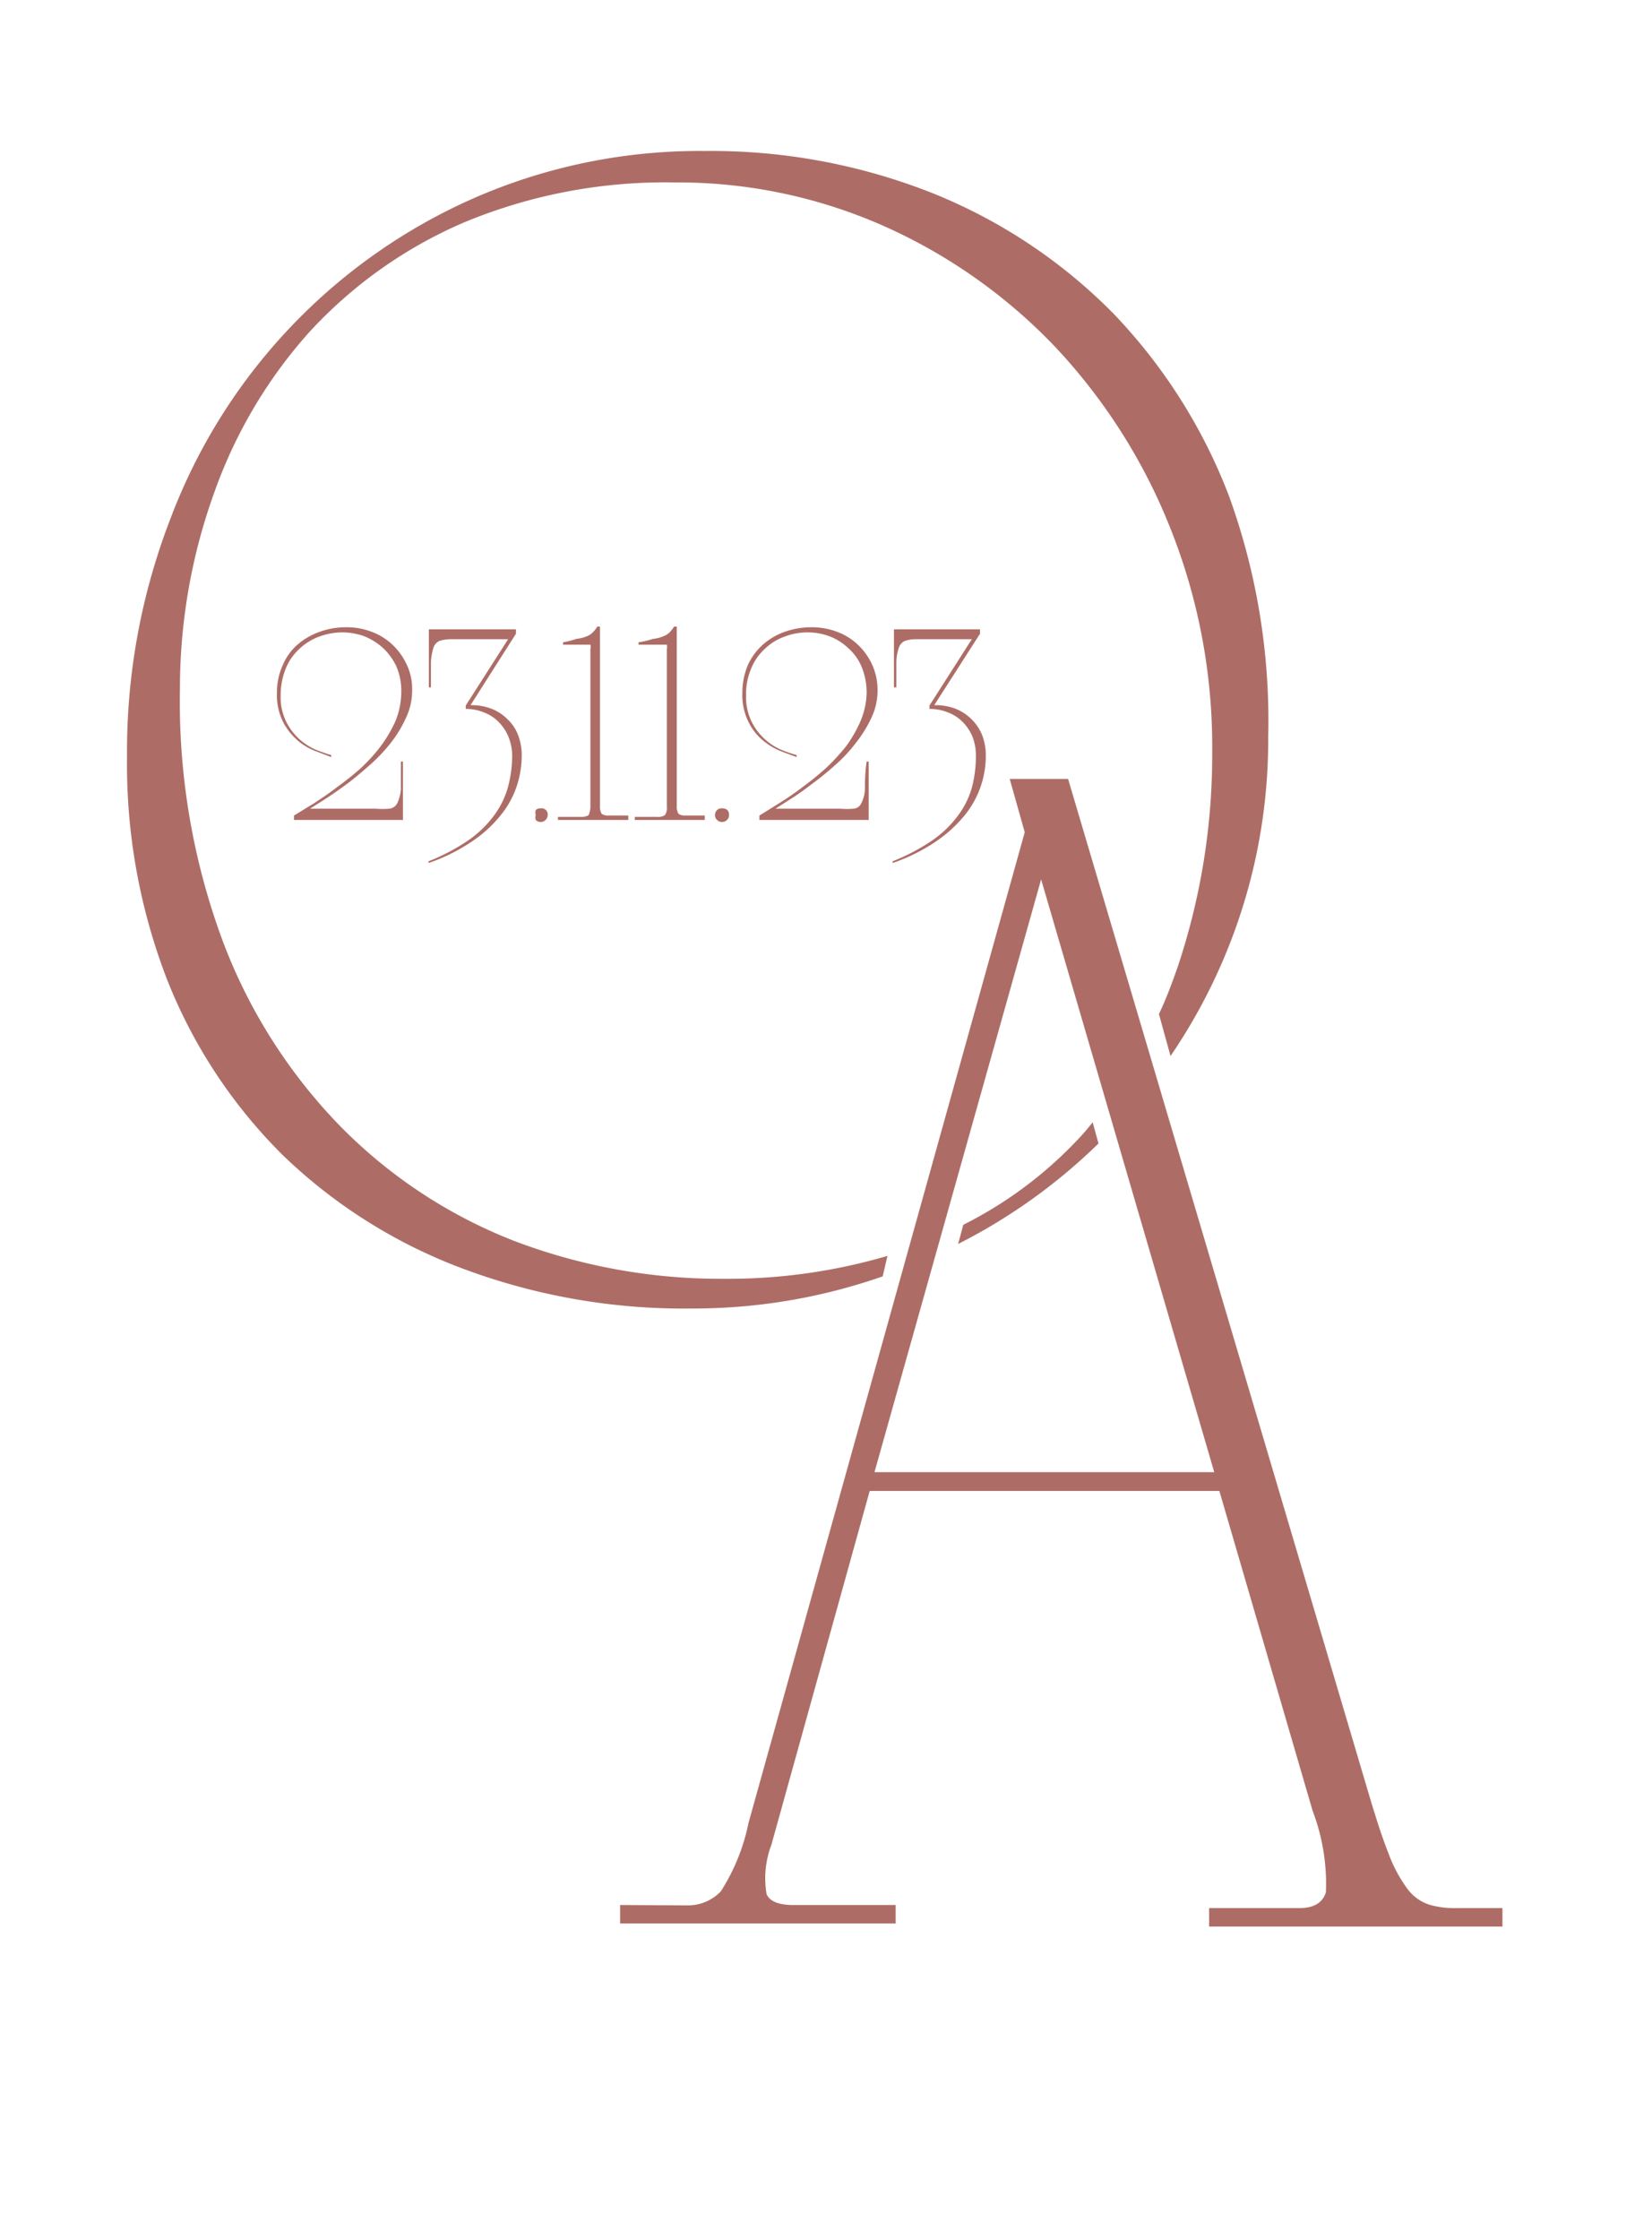 <?xml version="1.0" encoding="UTF-8"?> <svg xmlns="http://www.w3.org/2000/svg" width="48.38" height="65.57" viewBox="0 0 48.38 65.57"> <defs> <style>.cls-1{fill:#ad6d66;}</style> </defs> <g id="OBJECTS"> <path class="cls-1" d="M9.28,22a1.8,1.8,0,0,1-.52-.29,1.88,1.88,0,0,1-.45-.54,1.76,1.76,0,0,1-.2-.88,1.94,1.94,0,0,1,.17-.82,1.65,1.65,0,0,1,.43-.6,2,2,0,0,1,.66-.38,2.26,2.26,0,0,1,.79-.13,2,2,0,0,1,.69.12,1.79,1.79,0,0,1,.61.36,1.86,1.86,0,0,1,.44.59,1.66,1.66,0,0,1,.17.78,1.87,1.87,0,0,1-.18.8,3.57,3.57,0,0,1-.45.74,4.92,4.92,0,0,1-.63.66c-.23.2-.45.39-.67.55s-.43.31-.62.43l-.44.28H11a2.24,2.24,0,0,0,.4,0,.3.3,0,0,0,.23-.15,1.14,1.14,0,0,0,.11-.42c0-.19,0-.46,0-.81h.06V24H8.61v-.13l.59-.36c.21-.14.44-.29.67-.47a8.75,8.75,0,0,0,.69-.55,5.1,5.1,0,0,0,.59-.65,3.88,3.88,0,0,0,.43-.73,2.26,2.26,0,0,0,.17-.81,1.8,1.8,0,0,0-.14-.79,1.78,1.78,0,0,0-.4-.55,1.86,1.86,0,0,0-.55-.34,1.92,1.92,0,0,0-.61-.11,2,2,0,0,0-.72.13,1.69,1.69,0,0,0-.58.37,1.56,1.56,0,0,0-.39.58,2.06,2.06,0,0,0-.14.76,1.62,1.62,0,0,0,.18.81,1.71,1.71,0,0,0,.42.52,1.8,1.8,0,0,0,.49.29c.17.06.3.11.39.13l0,.06Z"></path> <path class="cls-1" d="M13.17,18.71a1.09,1.09,0,0,0-.3.05.33.33,0,0,0-.17.18,1.73,1.73,0,0,0-.08.43c0,.18,0,.43,0,.75h-.06v-1.7h2.55v.13l-1.33,2.09a1.64,1.64,0,0,1,.6.1,1.33,1.33,0,0,1,.48.31,1.21,1.21,0,0,1,.31.46,1.63,1.63,0,0,1,.11.59,2.91,2.91,0,0,1-.15.92,2.7,2.7,0,0,1-.49.87,3.73,3.73,0,0,1-.85.76,5.31,5.31,0,0,1-1.24.61l0-.05a5.93,5.93,0,0,0,1.16-.61,3.23,3.23,0,0,0,.75-.72,2.53,2.53,0,0,0,.41-.82,3.6,3.6,0,0,0,.13-.93,1.53,1.53,0,0,0-.1-.54,1.33,1.33,0,0,0-.28-.44,1.17,1.17,0,0,0-.43-.29,1.38,1.38,0,0,0-.55-.11v-.1l1.24-1.94Z"></path> <path class="cls-1" d="M15.69,24a.22.22,0,0,1,0-.14.25.25,0,0,1,0-.15.2.2,0,0,1,.15-.05.18.18,0,0,1,.2.2.21.21,0,0,1-.2.2A.2.2,0,0,1,15.69,24Z"></path> <path class="cls-1" d="M16.88,18.7a1.12,1.12,0,0,0,.29-.07.52.52,0,0,0,.19-.12.7.7,0,0,0,.13-.17h.08v5.24a.43.43,0,0,0,.05.24.32.32,0,0,0,.21.05h.57V24H16.34v-.09H17a.43.43,0,0,0,.24-.05s.05-.12.05-.24V19a.24.24,0,0,0,0-.13s-.05,0-.11,0h-.69v-.07A2.58,2.58,0,0,0,16.88,18.7Z"></path> <path class="cls-1" d="M19.12,18.7a1,1,0,0,0,.29-.07.56.56,0,0,0,.2-.12,1.09,1.09,0,0,0,.13-.17h.08v5.24a.43.43,0,0,0,.05.24.32.32,0,0,0,.21.05h.56V24H18.59v-.09h.64a.38.38,0,0,0,.24-.05.35.35,0,0,0,.06-.24V19a.39.39,0,0,0,0-.13s-.06,0-.12,0H18.7v-.07A2.42,2.42,0,0,0,19.12,18.7Z"></path> <path class="cls-1" d="M21,24a.18.18,0,0,1-.06-.14.2.2,0,0,1,.06-.15.19.19,0,0,1,.14-.05c.14,0,.21.06.21.2a.18.18,0,0,1-.06.14.2.2,0,0,1-.15.06A.2.2,0,0,1,21,24Z"></path> <path class="cls-1" d="M22.9,22a1.89,1.89,0,0,1-.51-.29,1.61,1.61,0,0,1-.45-.54,1.76,1.76,0,0,1-.2-.88,2.1,2.1,0,0,1,.16-.82,1.8,1.8,0,0,1,.44-.6,1.92,1.92,0,0,1,.65-.38,2.34,2.34,0,0,1,.79-.13,2.1,2.1,0,0,1,.7.12,1.79,1.79,0,0,1,.61.36,1.86,1.86,0,0,1,.44.59,1.79,1.79,0,0,1,.17.78,1.87,1.87,0,0,1-.18.8,3.63,3.63,0,0,1-.46.74,4.29,4.29,0,0,1-.62.66,8.2,8.2,0,0,1-.68.55c-.22.17-.42.31-.61.43l-.44.28H24.6a2.24,2.24,0,0,0,.4,0,.27.27,0,0,0,.22-.15,1,1,0,0,0,.11-.42c0-.19,0-.46.05-.81h.06V24h-3.2v-.13l.58-.36c.22-.14.45-.29.68-.47a8.61,8.61,0,0,0,.68-.55,6.08,6.08,0,0,0,.6-.65,3.83,3.83,0,0,0,.42-.73,2.27,2.27,0,0,0,.18-.81,2,2,0,0,0-.15-.79,1.51,1.51,0,0,0-.4-.55,1.64,1.64,0,0,0-.55-.34,1.81,1.81,0,0,0-.6-.11,1.88,1.88,0,0,0-.72.13,1.6,1.6,0,0,0-.58.37,1.56,1.56,0,0,0-.39.58,1.87,1.87,0,0,0-.14.76,1.62,1.62,0,0,0,.18.81,1.71,1.71,0,0,0,.42.52,1.66,1.66,0,0,0,.49.29,3.49,3.49,0,0,0,.39.13l0,.06Z"></path> <path class="cls-1" d="M26.8,18.71a1,1,0,0,0-.3.05.33.33,0,0,0-.17.18,1.37,1.37,0,0,0-.08.43c0,.18,0,.43,0,.75h-.07v-1.7H28.7v.13l-1.34,2.09a1.66,1.66,0,0,1,.61.1,1.4,1.4,0,0,1,.79.77,1.63,1.63,0,0,1,.11.59,2.76,2.76,0,0,1-.64,1.79,4,4,0,0,1-.85.76,5.31,5.31,0,0,1-1.24.61l0-.05a5.93,5.93,0,0,0,1.16-.61,3.23,3.23,0,0,0,.75-.72,2.53,2.53,0,0,0,.41-.82,3.59,3.59,0,0,0,.12-.93,1.53,1.53,0,0,0-.09-.54,1.33,1.33,0,0,0-.28-.44,1.17,1.17,0,0,0-.43-.29,1.43,1.43,0,0,0-.56-.11v-.1l1.24-1.94Z"></path> <path class="cls-1" d="M20.11,55.77a1.33,1.33,0,0,0,1-.41,5.87,5.87,0,0,0,.81-2l8.09-29-.44-1.56h1.71l8.77,29.59c.23.78.43,1.4.61,1.85a4.16,4.16,0,0,0,.56,1.05,1.29,1.29,0,0,0,.64.46,2.59,2.59,0,0,0,.78.1H44v.54H35.41v-.54h2.64c.42,0,.68-.15.78-.46A6,6,0,0,0,38.44,53l-2.73-9.36H25.47L22.59,54a2.75,2.75,0,0,0-.14,1.44c.09.21.35.32.78.32h3v.54H18.16v-.54ZM35.56,43.09,30.49,25.74,25.61,43.09Z"></path> <path class="cls-1" d="M36,14.54a15.9,15.9,0,0,0-3.41-5.38,15.58,15.58,0,0,0-5.24-3.49,17.57,17.57,0,0,0-6.7-1.25A16.47,16.47,0,0,0,13.9,5.79,16.67,16.67,0,0,0,5,15.16a18.86,18.86,0,0,0-1.28,7A17.48,17.48,0,0,0,4.9,28.69a15,15,0,0,0,3.38,5.12,15.3,15.3,0,0,0,5.24,3.31,18.47,18.47,0,0,0,6.75,1.18,16.84,16.84,0,0,0,5.58-.94l.14-.6a16.59,16.59,0,0,1-4.81.67,17,17,0,0,1-6.1-1.1A14.55,14.55,0,0,1,10,33a15.67,15.67,0,0,1-3.46-5.41,20.12,20.12,0,0,1-1.27-7.45,16.86,16.86,0,0,1,1-5.71A14.06,14.06,0,0,1,9.05,9.73a13.23,13.23,0,0,1,4.54-3.22,15.33,15.33,0,0,1,6.15-1.17,14.89,14.89,0,0,1,6.13,1.27,15.82,15.82,0,0,1,5,3.51,16.77,16.77,0,0,1,3.38,5.28A17.22,17.22,0,0,1,35.5,22a19.54,19.54,0,0,1-1,6.27c-.17.49-.36,1-.56,1.41l.34,1.23a16.52,16.52,0,0,0,1.54-2.81,16.36,16.36,0,0,0,1.32-6.53A19.28,19.28,0,0,0,36,14.54Z"></path> <path class="cls-1" d="M28.06,36.41a16.62,16.62,0,0,0,4.11-2.94L32,32.85l-.23.28a12,12,0,0,1-3.56,2.72Z"></path> <path class="cls-1" d="M27.5,36.19l-.24.11a6,6,0,0,1-.64.23l-.13.6c.13-.06.28-.1.41-.15l.47-.23Z"></path> </g> </svg> 